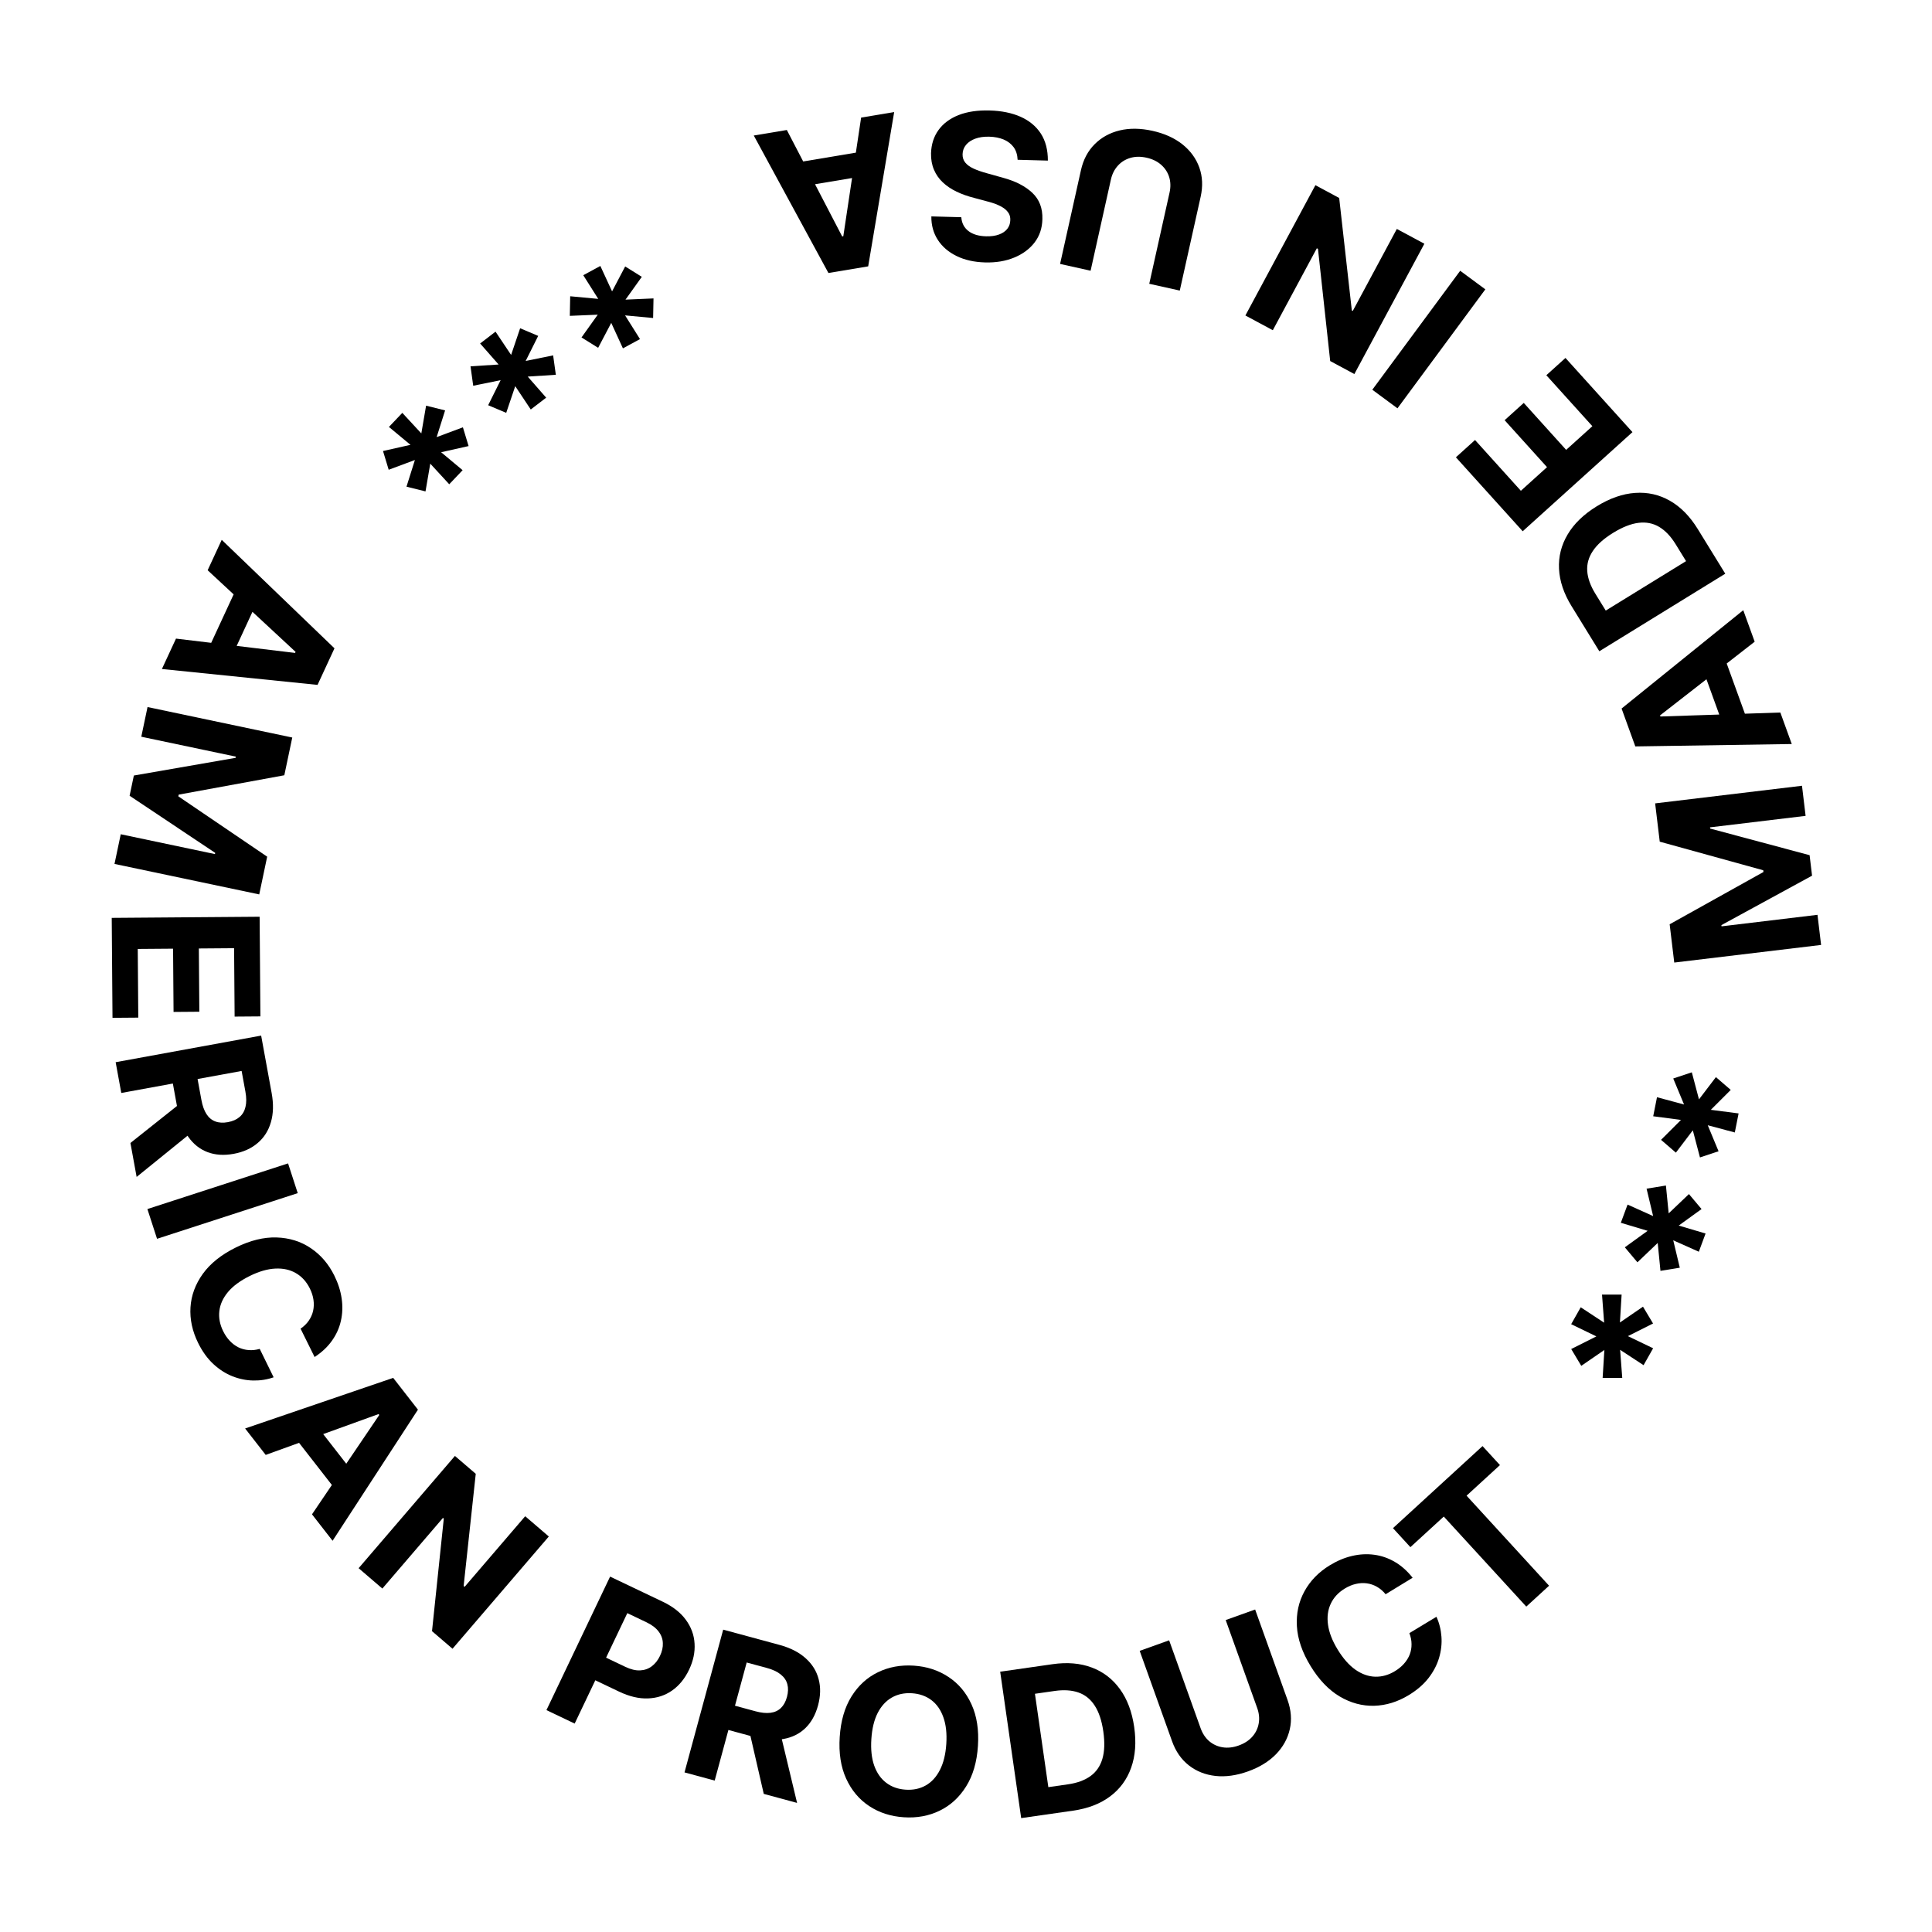 <?xml version="1.0" encoding="UTF-8"?> <svg xmlns="http://www.w3.org/2000/svg" width="741" height="741" viewBox="0 0 741 741" fill="none"><path d="M642.143 369.182L640.38 354.497L676.36 334.443L676.281 333.783L636.577 322.815L634.814 308.129L691.137 301.368L692.523 312.918L655.864 317.319L655.92 317.787L694.054 327.995L694.998 335.86L660.226 354.82L660.282 355.288L697.079 350.87L698.466 362.421L642.143 369.182Z" fill="black"></path><path d="M682.835 273.281L687.214 285.364L627.209 286.282L621.942 271.751L668.612 234.036L672.991 246.119L636.687 274.391L636.838 274.807L682.835 273.281ZM662.145 281.633L651.801 253.092L660.603 249.902L670.947 278.443L662.145 281.633Z" fill="black"></path><path d="M651.166 202.917L661.71 220.039L613.408 249.785L602.776 232.521C599.784 227.662 598.175 222.884 597.95 218.187C597.709 213.499 598.808 209.103 601.246 204.999C603.675 200.879 607.398 197.275 612.414 194.186C617.445 191.087 622.355 189.376 627.143 189.051C631.922 188.711 636.367 189.714 640.48 192.061C644.583 194.392 648.145 198.011 651.166 202.917ZM646.671 215.216L642.677 208.73C640.818 205.711 638.72 203.501 636.382 202.099C634.019 200.692 631.386 200.166 628.482 200.523C625.554 200.874 622.289 202.158 618.688 204.375C615.119 206.573 612.527 208.896 610.911 211.344C609.286 213.776 608.573 216.351 608.772 219.069C608.972 221.787 610.001 224.656 611.86 227.675L615.869 234.184L646.671 215.216Z" fill="black"></path><path d="M626.114 165.739L584.014 203.759L558.394 175.391L565.733 168.763L583.314 188.231L593.345 179.171L577.083 161.163L584.422 154.536L600.684 172.544L610.736 163.465L593.081 143.916L600.42 137.288L626.114 165.739Z" fill="black"></path><path d="M526.336 149.482L560.04 103.852L569.688 110.978L535.984 156.608L526.336 149.482Z" fill="black"></path><path d="M477.658 121.002L504.507 71.03L513.632 75.933L518.475 119.065L518.841 119.262L535.739 87.81L546.304 93.486L519.456 143.458L510.184 138.476L505.499 95.46L505.06 95.224L488.175 126.652L477.658 121.002Z" fill="black"></path><path d="M418.29 103.835L406.583 101.229L414.587 65.27C415.486 61.232 417.236 57.914 419.839 55.315C422.423 52.712 425.626 50.947 429.446 50.019C433.261 49.108 437.459 49.163 442.037 50.182C446.633 51.205 450.466 52.938 453.536 55.38C456.601 57.841 458.753 60.798 459.989 64.251C461.226 67.705 461.395 71.45 460.496 75.488L452.492 111.447L440.785 108.842L448.566 73.883C449.036 71.774 448.993 69.797 448.439 67.952C447.867 66.103 446.838 64.521 445.352 63.207C443.867 61.893 441.997 60.985 439.744 60.483C437.473 59.978 435.395 60.007 433.51 60.571C431.607 61.131 430.013 62.129 428.729 63.565C427.427 64.996 426.541 66.767 426.071 68.876L418.29 103.835Z" fill="black"></path><path d="M368.699 83.309C368.86 85.549 369.764 87.309 371.41 88.592C373.057 89.874 375.32 90.554 378.199 90.632C380.156 90.684 381.815 90.452 383.178 89.935C384.54 89.436 385.594 88.716 386.34 87.776C387.067 86.835 387.447 85.755 387.48 84.537C387.544 83.523 387.356 82.631 386.915 81.862C386.456 81.092 385.818 80.419 385.002 79.843C384.186 79.285 383.239 78.788 382.161 78.353C381.082 77.936 379.928 77.572 378.699 77.262L373.637 75.906C371.179 75.285 368.928 74.485 366.886 73.507C364.843 72.528 363.083 71.344 361.606 69.956C360.129 68.567 359 66.948 358.218 65.098C357.419 63.248 357.041 61.141 357.087 58.778C357.199 55.308 358.166 52.323 359.989 49.823C361.792 47.341 364.356 45.443 367.68 44.129C370.984 42.833 374.944 42.247 379.559 42.372C384.137 42.495 388.105 43.304 391.463 44.799C394.804 46.293 397.387 48.441 399.214 51.243C401.022 54.063 401.917 57.514 401.899 61.596L390.298 61.282C390.22 59.377 389.718 57.775 388.793 56.476C387.848 55.194 386.573 54.208 384.966 53.518C383.34 52.846 381.493 52.482 379.426 52.426C377.395 52.371 375.624 52.619 374.113 53.169C372.583 53.719 371.389 54.509 370.53 55.539C369.671 56.569 369.223 57.766 369.186 59.132C369.152 60.406 369.501 61.487 370.234 62.375C370.949 63.262 372.018 64.03 373.442 64.678C374.847 65.326 376.576 65.927 378.63 66.481L384.763 68.198C389.512 69.491 393.238 71.411 395.94 73.959C398.642 76.508 399.927 79.877 399.796 84.066C399.721 87.5 398.726 90.475 396.811 92.991C394.878 95.507 392.267 97.44 388.979 98.792C385.691 100.144 381.98 100.764 377.845 100.653C373.637 100.539 369.983 99.72 366.883 98.195C363.766 96.67 361.365 94.601 359.681 91.988C357.996 89.374 357.172 86.378 357.208 82.999L368.699 83.309Z" fill="black"></path><path d="M330.276 45.099L342.953 42.981L332.984 102.16L317.739 104.706L289.104 51.976L301.781 49.858L323.007 90.683L323.444 90.61L330.276 45.099ZM334.742 66.959L304.799 71.961L303.256 62.727L333.2 57.725L334.742 66.959Z" fill="black"></path><path d="M230.256 102.004L234.756 111.758L239.781 102.197L246.16 106.175L239.905 114.922L250.648 114.455L250.499 121.97L239.745 120.963L245.462 130.057L238.912 133.608L234.437 123.84L229.411 133.401L223.033 129.423L229.263 120.69L218.545 121.143L218.693 113.628L229.447 114.635L223.706 105.554L230.256 102.004Z" fill="black"></path><path d="M190.056 127.204L196.032 136.131L199.493 125.899L206.417 128.826L201.614 138.446L212.15 136.298L213.184 143.743L202.405 144.437L209.479 152.521L203.568 157.056L197.614 148.113L194.153 158.345L187.229 155.418L192.01 145.814L181.496 147.946L180.462 140.5L191.241 139.806L184.144 131.74L190.056 127.204Z" fill="black"></path><path d="M154.303 158.351L161.596 166.237L163.422 155.592L170.717 157.404L167.471 167.655L177.544 163.892L179.725 171.086L169.186 173.45L177.433 180.333L172.3 185.734L165.026 177.827L163.2 188.473L155.905 186.66L159.132 176.429L149.079 180.173L146.897 172.979L157.437 170.614L149.17 163.752L154.303 158.351Z" fill="black"></path><path d="M79.64 218.712L85.041 207.049L128.287 248.657L121.792 262.682L62.099 256.589L67.5 244.927L113.184 250.424L113.37 250.021L79.64 218.712ZM100.211 227.353L87.454 254.9L78.958 250.966L91.716 223.418L100.211 227.353Z" fill="black"></path><path d="M112.097 282.87L109.049 297.344L68.534 304.776L68.397 305.426L102.473 328.568L99.425 343.041L43.915 331.351L46.313 319.967L82.443 327.576L82.54 327.115L49.706 305.198L51.339 297.446L90.359 290.662L90.456 290.201L54.19 282.563L56.587 271.179L112.097 282.87Z" fill="black"></path><path d="M42.853 352.042L99.579 351.604L99.874 389.828L89.986 389.904L89.784 363.674L76.267 363.778L76.454 388.042L66.566 388.118L66.379 363.855L52.834 363.959L53.038 390.3L43.149 390.376L42.853 352.042Z" fill="black"></path><path d="M44.359 407.398L100.162 397.196L104.187 419.212C104.957 423.426 104.861 427.161 103.898 430.416C102.956 433.685 101.257 436.352 98.8 438.415C96.364 440.494 93.302 441.87 89.615 442.544C85.909 443.222 82.575 443.005 79.613 441.895C76.668 440.781 74.21 438.837 72.239 436.063C70.271 433.306 68.895 429.785 68.111 425.498L65.416 410.757L74.898 409.024L77.245 421.857C77.656 424.109 78.307 425.924 79.197 427.301C80.087 428.677 81.216 429.616 82.584 430.117C83.956 430.636 85.558 430.727 87.393 430.392C89.246 430.053 90.74 429.395 91.875 428.418C93.014 427.459 93.773 426.166 94.151 424.539C94.551 422.926 94.543 420.985 94.128 418.714L92.673 410.758L46.517 419.196L44.359 407.398ZM75.263 432.891L52.404 451.403L50.023 438.378L72.937 420.167L75.263 432.891Z" fill="black"></path><path d="M114.19 457.617L60.233 475.128L56.531 463.721L110.488 446.209L114.19 457.617Z" fill="black"></path><path d="M120.662 520.47L115.28 509.597C116.588 508.702 117.637 507.678 118.426 506.525C119.231 505.364 119.785 504.111 120.088 502.766C120.391 501.421 120.438 500.017 120.229 498.555C120.028 497.109 119.567 495.658 118.846 494.201C117.543 491.57 115.755 489.602 113.481 488.296C111.223 486.982 108.587 486.402 105.572 486.555C102.574 486.7 99.312 487.645 95.787 489.39C92.163 491.185 89.384 493.23 87.451 495.526C85.526 497.839 84.418 500.283 84.127 502.859C83.836 505.434 84.326 508.005 85.596 510.57C86.308 512.009 87.158 513.247 88.145 514.284C89.14 515.336 90.239 516.162 91.443 516.762C92.662 517.353 93.958 517.701 95.328 517.805C96.707 517.926 98.136 517.775 99.616 517.352L104.949 528.249C102.476 529.123 99.877 529.534 97.152 529.481C94.452 529.438 91.783 528.895 89.144 527.852C86.531 526.817 84.084 525.247 81.805 523.14C79.55 521.042 77.616 518.363 76.002 515.103C73.757 510.568 72.776 506.006 73.058 501.415C73.349 496.841 74.927 492.558 77.792 488.564C80.665 484.586 84.865 481.229 90.392 478.493C95.936 475.748 101.169 474.456 106.09 474.616C111.011 474.776 115.375 476.139 119.18 478.706C123.002 481.265 126.018 484.778 128.231 489.246C129.689 492.192 130.627 495.127 131.045 498.052C131.471 500.994 131.373 503.834 130.751 506.574C130.146 509.305 129.004 511.848 127.327 514.203C125.657 516.575 123.436 518.664 120.662 520.47Z" fill="black"></path><path d="M101.91 558.016L94.013 547.877L150.8 528.469L160.298 540.662L127.56 590.948L119.663 580.809L145.458 542.706L145.186 542.356L101.91 558.016ZM119.008 543.681L137.662 567.631L130.276 573.384L111.622 549.434L119.008 543.681Z" fill="black"></path><path d="M210.493 589.307L173.557 632.361L165.694 625.616L170.211 582.448L169.895 582.177L146.648 609.276L137.545 601.466L174.482 558.412L182.47 565.265L177.824 608.286L178.203 608.611L201.432 581.533L210.493 589.307Z" fill="black"></path><path d="M209.584 655.899L233.995 604.692L254.197 614.323C258.081 616.174 261.036 618.493 263.063 621.28C265.097 624.05 266.208 627.085 266.393 630.386C266.604 633.677 265.899 637.023 264.278 640.424C262.657 643.824 260.493 646.475 257.787 648.376C255.08 650.277 251.989 651.289 248.514 651.412C245.056 651.543 241.36 650.671 237.426 648.796L224.55 642.658L228.686 633.982L239.812 639.286C241.896 640.279 243.783 640.739 245.475 640.666C247.192 640.584 248.689 640.06 249.968 639.095C251.271 638.12 252.324 636.791 253.126 635.108C253.937 633.408 254.302 631.761 254.223 630.169C254.168 628.567 253.624 627.091 252.591 625.739C251.566 624.371 250.003 623.186 247.903 622.185L240.602 618.704L220.411 661.06L209.584 655.899Z" fill="black"></path><path d="M262.536 679.788L277.374 625.036L298.975 630.89C303.11 632.01 306.439 633.706 308.961 635.978C311.505 638.236 313.18 640.918 313.983 644.025C314.809 647.119 314.732 650.475 313.752 654.093C312.766 657.729 311.134 660.644 308.856 662.839C306.582 665.016 303.769 666.397 300.416 666.98C297.08 667.569 293.31 667.293 289.103 666.153L274.64 662.233L277.161 652.93L289.753 656.342C291.963 656.941 293.881 657.136 295.507 656.926C297.132 656.716 298.466 656.101 299.507 655.083C300.567 654.069 301.34 652.662 301.828 650.862C302.321 649.044 302.371 647.412 301.978 645.966C301.603 644.525 300.763 643.284 299.458 642.241C298.175 641.186 296.419 640.356 294.192 639.752L286.385 637.637L274.112 682.925L262.536 679.788ZM298.857 662.884L305.712 691.489L292.933 688.026L286.372 659.501L298.857 662.884Z" fill="black"></path><path d="M375.078 669.662C374.673 675.835 373.158 681.009 370.533 685.186C367.927 689.363 364.541 692.463 360.374 694.484C356.226 696.488 351.656 697.325 346.662 696.997C341.632 696.667 337.193 695.228 333.344 692.681C329.496 690.133 326.553 686.618 324.516 682.135C322.478 677.653 321.662 672.334 322.066 666.18C322.471 660.007 323.977 654.832 326.583 650.654C329.189 646.477 332.566 643.386 336.713 641.382C340.862 639.36 345.451 638.514 350.482 638.844C355.475 639.172 359.896 640.61 363.745 643.158C367.613 645.688 370.565 649.194 372.603 653.677C374.658 658.161 375.484 663.489 375.078 669.662ZM362.944 668.865C363.207 664.866 362.83 661.455 361.812 658.631C360.813 655.808 359.283 653.616 357.22 652.056C355.157 650.495 352.679 649.62 349.787 649.43C346.894 649.24 344.323 649.784 342.074 651.061C339.825 652.338 338.011 654.31 336.633 656.977C335.273 659.645 334.462 662.978 334.2 666.977C333.937 670.975 334.305 674.386 335.304 677.209C336.321 680.033 337.861 682.226 339.924 683.786C341.987 685.346 344.465 686.222 347.358 686.412C350.25 686.602 352.821 686.058 355.071 684.781C357.32 683.504 359.124 681.531 360.484 678.863C361.862 676.196 362.682 672.863 362.944 668.865Z" fill="black"></path><path d="M411.572 694.462L391.667 697.318L383.61 641.166L403.68 638.286C409.328 637.476 414.351 637.902 418.75 639.565C423.146 641.211 426.741 643.969 429.535 647.84C432.348 651.708 434.172 656.558 435.009 662.389C435.848 668.238 435.463 673.423 433.855 677.945C432.265 682.464 429.575 686.142 425.784 688.981C422.013 691.816 417.275 693.643 411.572 694.462ZM402.079 685.442L409.619 684.36C413.129 683.857 415.992 682.812 418.208 681.225C420.44 679.618 421.97 677.412 422.799 674.606C423.643 671.78 423.765 668.274 423.164 664.088C422.569 659.939 421.47 656.636 419.868 654.18C418.284 651.721 416.205 650.042 413.632 649.142C411.059 648.243 408.018 648.045 404.509 648.549L396.941 649.634L402.079 685.442Z" fill="black"></path><path d="M470.104 621.356L481.396 617.312L493.818 651.994C495.213 655.888 495.503 659.628 494.689 663.215C493.892 666.796 492.126 669.998 489.391 672.821C486.65 675.627 483.072 677.821 478.656 679.403C474.223 680.991 470.057 681.571 466.157 681.143C462.251 680.699 458.854 679.346 455.965 677.085C453.076 674.825 450.935 671.747 449.54 667.853L437.117 633.171L448.409 629.127L460.485 662.844C461.214 664.878 462.305 666.527 463.758 667.792C465.229 669.05 466.943 669.838 468.901 670.157C470.859 670.476 472.924 670.246 475.097 669.468C477.288 668.683 479.029 667.549 480.322 666.066C481.633 664.577 482.448 662.882 482.768 660.983C483.105 659.077 482.91 657.107 482.181 655.073L470.104 621.356Z" fill="black"></path><path d="M541.795 605.132L531.441 611.456C530.434 610.232 529.321 609.278 528.103 608.594C526.875 607.894 525.578 607.453 524.211 607.27C522.845 607.088 521.443 607.166 520.004 607.503C518.582 607.831 517.177 608.419 515.79 609.266C513.285 610.796 511.482 612.751 510.383 615.132C509.274 617.497 508.929 620.174 509.349 623.164C509.759 626.138 510.989 629.303 513.039 632.659C515.147 636.111 517.43 638.698 519.888 640.42C522.363 642.133 524.895 643.02 527.486 643.082C530.077 643.144 532.594 642.429 535.037 640.937C536.408 640.1 537.566 639.144 538.511 638.069C539.471 636.985 540.197 635.817 540.687 634.565C541.168 633.298 541.4 631.977 541.383 630.603C541.381 629.219 541.104 627.808 540.551 626.372L550.934 620.095C552.023 622.481 552.662 625.033 552.852 627.752C553.047 630.446 552.742 633.153 551.937 635.873C551.138 638.568 549.79 641.144 547.894 643.601C546.003 646.032 543.506 648.196 540.401 650.092C536.083 652.729 531.625 654.11 527.028 654.235C522.446 654.35 518.039 653.158 513.808 650.658C509.592 648.148 505.876 644.261 502.661 638.998C499.437 633.718 497.687 628.621 497.41 623.704C497.134 618.788 498.106 614.322 500.326 610.304C502.537 606.271 505.769 602.955 510.024 600.356C512.829 598.643 515.67 597.449 518.547 596.774C521.439 596.089 524.277 595.935 527.061 596.312C529.835 596.674 532.469 597.586 534.963 599.048C537.474 600.501 539.751 602.529 541.795 605.132Z" fill="black"></path><path d="M540.943 593.396L534.262 586.106L568.611 554.63L575.292 561.92L562.488 573.654L594.132 608.186L585.392 616.195L553.747 581.663L540.943 593.396Z" fill="black"></path><path d="M630.372 523.601L621.385 517.717L622.194 528.488L614.677 528.497L615.342 517.765L606.482 523.857L602.622 517.407L612.274 512.559L602.604 507.88L606.275 501.396L615.249 507.304L614.44 496.533L621.957 496.524L621.305 507.232L630.152 501.164L634.012 507.614L624.36 512.462L634.043 517.117L630.372 523.601Z" fill="black"></path><path d="M651.567 480.089L641.757 475.711L644.272 486.216L636.852 487.422L635.799 476.721L628.022 484.147L623.184 478.394L631.941 472.07L621.65 468.991L624.241 462.005L634.041 466.409L631.527 455.904L638.946 454.697L640.009 465.373L647.776 457.973L652.614 463.726L643.858 470.05L654.158 473.103L651.567 480.089Z" fill="black"></path><path d="M665.37 434.351L654.991 431.583L659.138 441.557L652.003 443.923L649.268 433.524L642.766 442.088L637.077 437.174L644.722 429.543L634.073 428.133L635.525 420.825L645.898 423.62L641.752 413.647L648.886 411.28L651.627 421.652L658.124 413.115L663.812 418.029L656.168 425.66L666.822 427.043L665.37 434.351Z" fill="black"></path></svg> 